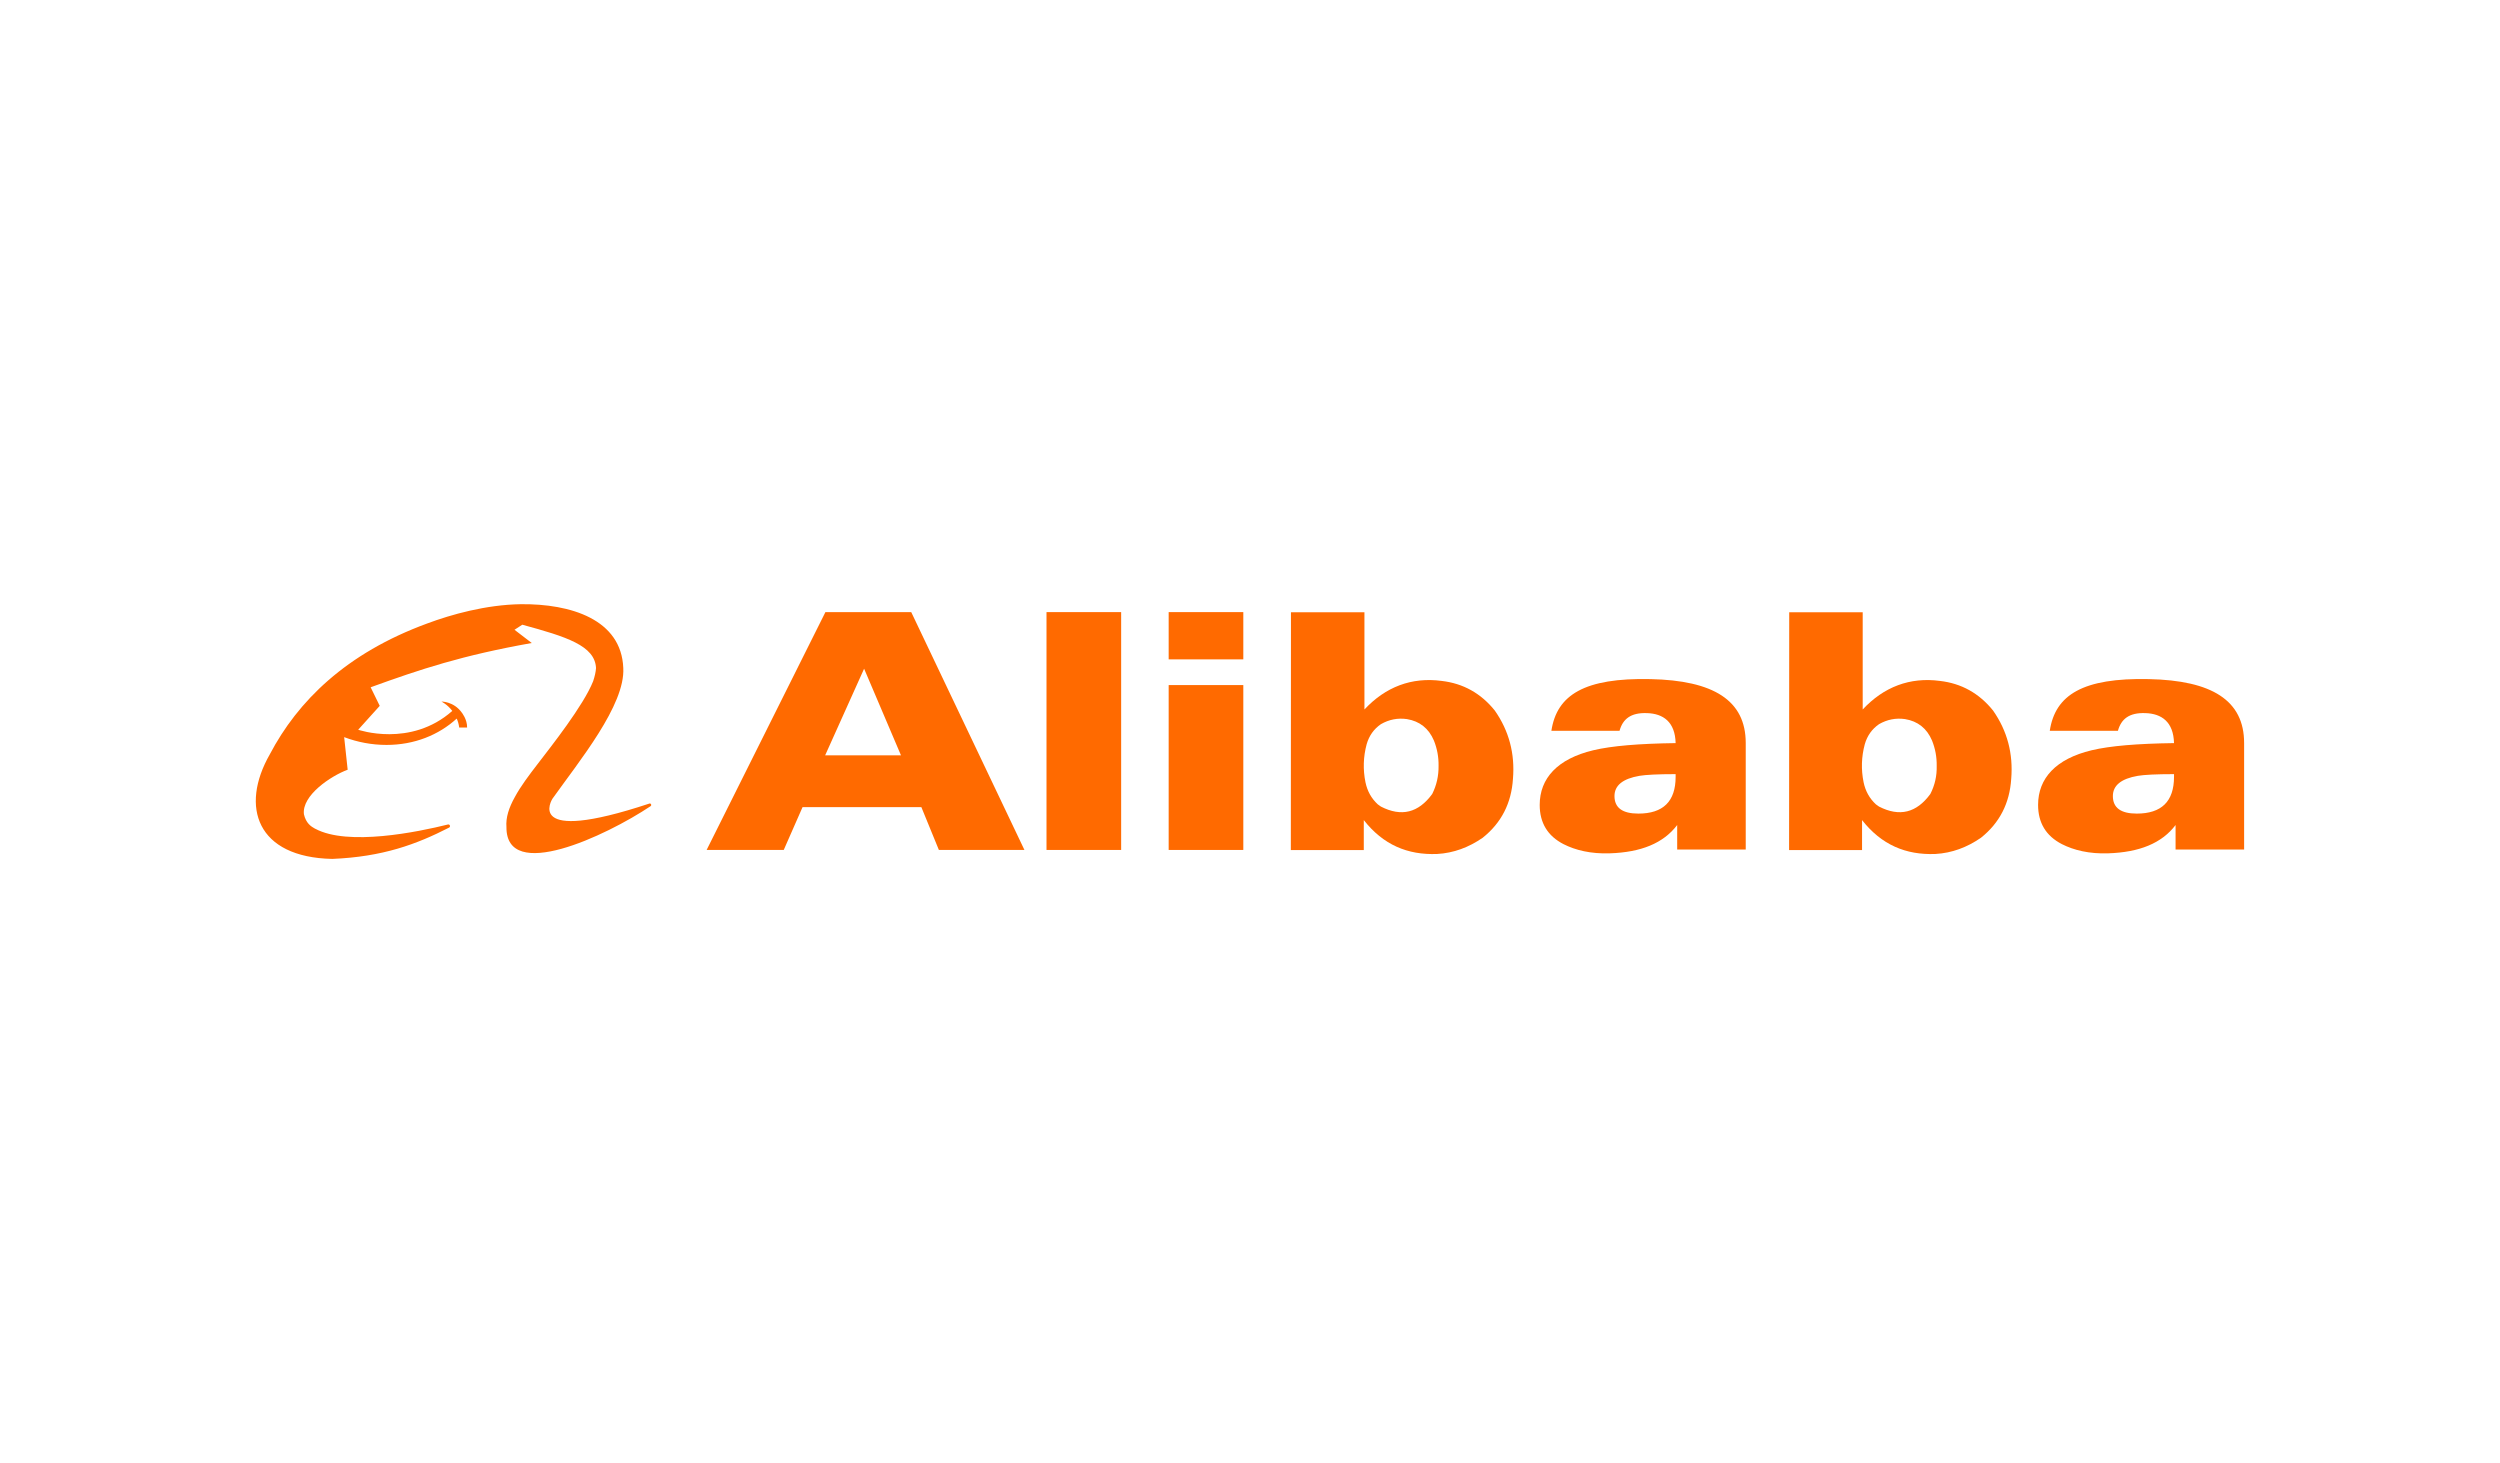 <?xml version="1.0" encoding="UTF-8"?> <!-- Generator: Adobe Illustrator 26.3.1, SVG Export Plug-In . SVG Version: 6.00 Build 0) --> <svg xmlns="http://www.w3.org/2000/svg" xmlns:xlink="http://www.w3.org/1999/xlink" version="1.1" id="Calque_1" x="0px" y="0px" viewBox="0 0 192.57 112.69" style="enable-background:new 0 0 192.57 112.69;" xml:space="preserve"> <style type="text/css"> .st0{fill:none;} .st1{fill:#FF6A00;} </style> <rect x="0.11" y="0.12" class="st0" width="192.34" height="112.56"></rect> <g> <path class="st1" d="M42.55,61.53c2.06-2.9,5.62-7.22,5.46-10.08c-0.15-3.73-4.03-4.95-7.89-4.91c-2.69,0.04-5.38,0.8-7.2,1.48 c-6.28,2.3-9.99,6-12.14,10.09c-2.31,4.05-0.99,7.93,4.81,8.05c3.9-0.16,6.5-1.13,9-2.41c0.14-0.07,0.06-0.28-0.09-0.24 c-2.32,0.58-7.7,1.68-10.21,0.33c0,0-0.01,0-0.01,0c-0.33-0.18-0.71-0.43-0.87-1.12c-0.17-1.45,2.07-2.95,3.37-3.43l-0.27-2.51 c1.03,0.39,2.13,0.6,3.26,0.6c2.14,0,4.02-0.76,5.41-2.03c0.09,0.2,0.16,0.43,0.19,0.69h0.61c0.01-0.64-0.41-1.15-0.41-1.15 C34.95,54.02,34,54.04,34,54.04s0.45,0.21,0.84,0.72c-3.22,2.85-7.25,1.45-7.25,1.45l1.66-1.84l-0.7-1.43 c3.83-1.39,7.06-2.46,12.41-3.41l-1.33-1.02l0.6-0.39c3.38,0.92,5.6,1.61,5.68,3.34c-0.02,0.29-0.09,0.62-0.22,1.01 c-0.75,1.89-3.26,5.05-4.27,6.37c-0.67,0.87-1.32,1.73-1.76,2.55c-0.46,0.82-0.71,1.59-0.65,2.32c-0.03,4.29,7.64,0.7,11.1-1.61 c0.11-0.07,0.03-0.25-0.1-0.2C40.26,65.13,42.55,61.53,42.55,61.53z"></path> <g> <path class="st1" d="M134.47,57.23c0-3.28-2.48-4.82-7.34-4.92c-5.07-0.11-7.21,1.21-7.63,3.98h5.25c0.25-0.9,0.86-1.41,2.12-1.36 c1.24,0.04,2.16,0.67,2.2,2.31c-2.83,0.04-4.91,0.21-6.34,0.55c-2.76,0.66-4.13,2.16-4.13,4.21c0,1.38,0.61,2.39,1.83,3.02 c0.92,0.47,2.11,0.76,3.57,0.71c2.4-0.08,4.12-0.77,5.19-2.18v1.89h5.28L134.47,57.23z M129.07,59.84c0,1.89-0.96,2.83-2.87,2.83 c-1.23,0-1.84-0.45-1.84-1.35c0-0.82,0.64-1.34,1.93-1.56c0.48-0.08,1.4-0.13,2.78-0.13V59.84z"></path> <path class="st1" d="M172.86,57.23c0-3.28-2.48-4.82-7.34-4.92c-5.07-0.11-7.21,1.21-7.63,3.98h5.25c0.25-0.9,0.86-1.41,2.12-1.36 c1.24,0.04,2.16,0.67,2.2,2.31c-2.83,0.04-4.91,0.21-6.34,0.55c-2.76,0.66-4.13,2.16-4.13,4.21c0,1.38,0.61,2.39,1.83,3.02 c0.92,0.47,2.11,0.76,3.57,0.71c2.4-0.08,4.12-0.77,5.19-2.18v1.89h5.28L172.86,57.23z M167.46,59.84c0,1.89-0.96,2.83-2.87,2.83 c-1.23,0-1.84-0.45-1.84-1.35c0-0.82,0.64-1.34,1.93-1.56c0.48-0.08,1.4-0.13,2.78-0.13V59.84z"></path> <path class="st1" d="M63.58,47.15l-9.15,18.32h5.94l1.45-3.3h9.15l1.35,3.3h6.59l-8.72-18.32H63.58z M63.56,58.18l3-6.67 l2.84,6.67H63.56z"></path> <rect x="80.61" y="47.15" class="st1" width="5.75" height="18.32"></rect> <rect x="90.02" y="47.15" class="st1" width="5.75" height="3.64"></rect> <rect x="90.02" y="52.77" class="st1" width="5.75" height="12.7"></rect> <path class="st1" d="M99.43,65.48h5.62v-2.26v-0.05c1.49,1.9,3.37,2.7,5.65,2.61c1.27-0.07,2.44-0.51,3.51-1.25 c1.44-1.15,2.21-2.66,2.33-4.54c0.16-1.93-0.3-3.69-1.4-5.26c-1.07-1.33-2.44-2.09-4.09-2.28c-2.31-0.31-4.33,0.46-5.95,2.2v-7.49 h-5.66L99.43,65.48z M110.32,61.16c-1.06,1.45-2.37,1.78-3.95,0.97c-0.08-0.05-0.16-0.11-0.24-0.17c-0.5-0.46-0.81-1.03-0.95-1.7 c-0.2-0.99-0.17-1.96,0.09-2.93c0.19-0.66,0.55-1.17,1.1-1.55c0.63-0.36,1.29-0.49,2-0.39c0.98,0.16,1.68,0.71,2.08,1.65 c0.25,0.62,0.37,1.27,0.36,1.95C110.82,59.76,110.66,60.48,110.32,61.16z"></path> <path class="st1" d="M137.81,65.48h5.62v-2.26v-0.05c1.49,1.9,3.37,2.7,5.65,2.61c1.27-0.07,2.44-0.51,3.51-1.25 c1.44-1.15,2.21-2.66,2.33-4.54c0.16-1.93-0.3-3.69-1.4-5.26c-1.07-1.33-2.44-2.09-4.09-2.28c-2.31-0.31-4.33,0.46-5.95,2.2v-7.49 h-5.66L137.81,65.48z M148.69,61.16c-1.06,1.45-2.37,1.78-3.95,0.97c-0.08-0.05-0.16-0.11-0.24-0.17c-0.5-0.46-0.81-1.03-0.95-1.7 c-0.2-0.99-0.17-1.96,0.09-2.93c0.19-0.66,0.55-1.17,1.1-1.55c0.63-0.36,1.29-0.49,2-0.39c0.98,0.16,1.68,0.71,2.08,1.65 c0.25,0.62,0.37,1.27,0.36,1.95C149.2,59.76,149.04,60.48,148.69,61.16z"></path> </g> </g> </svg> 